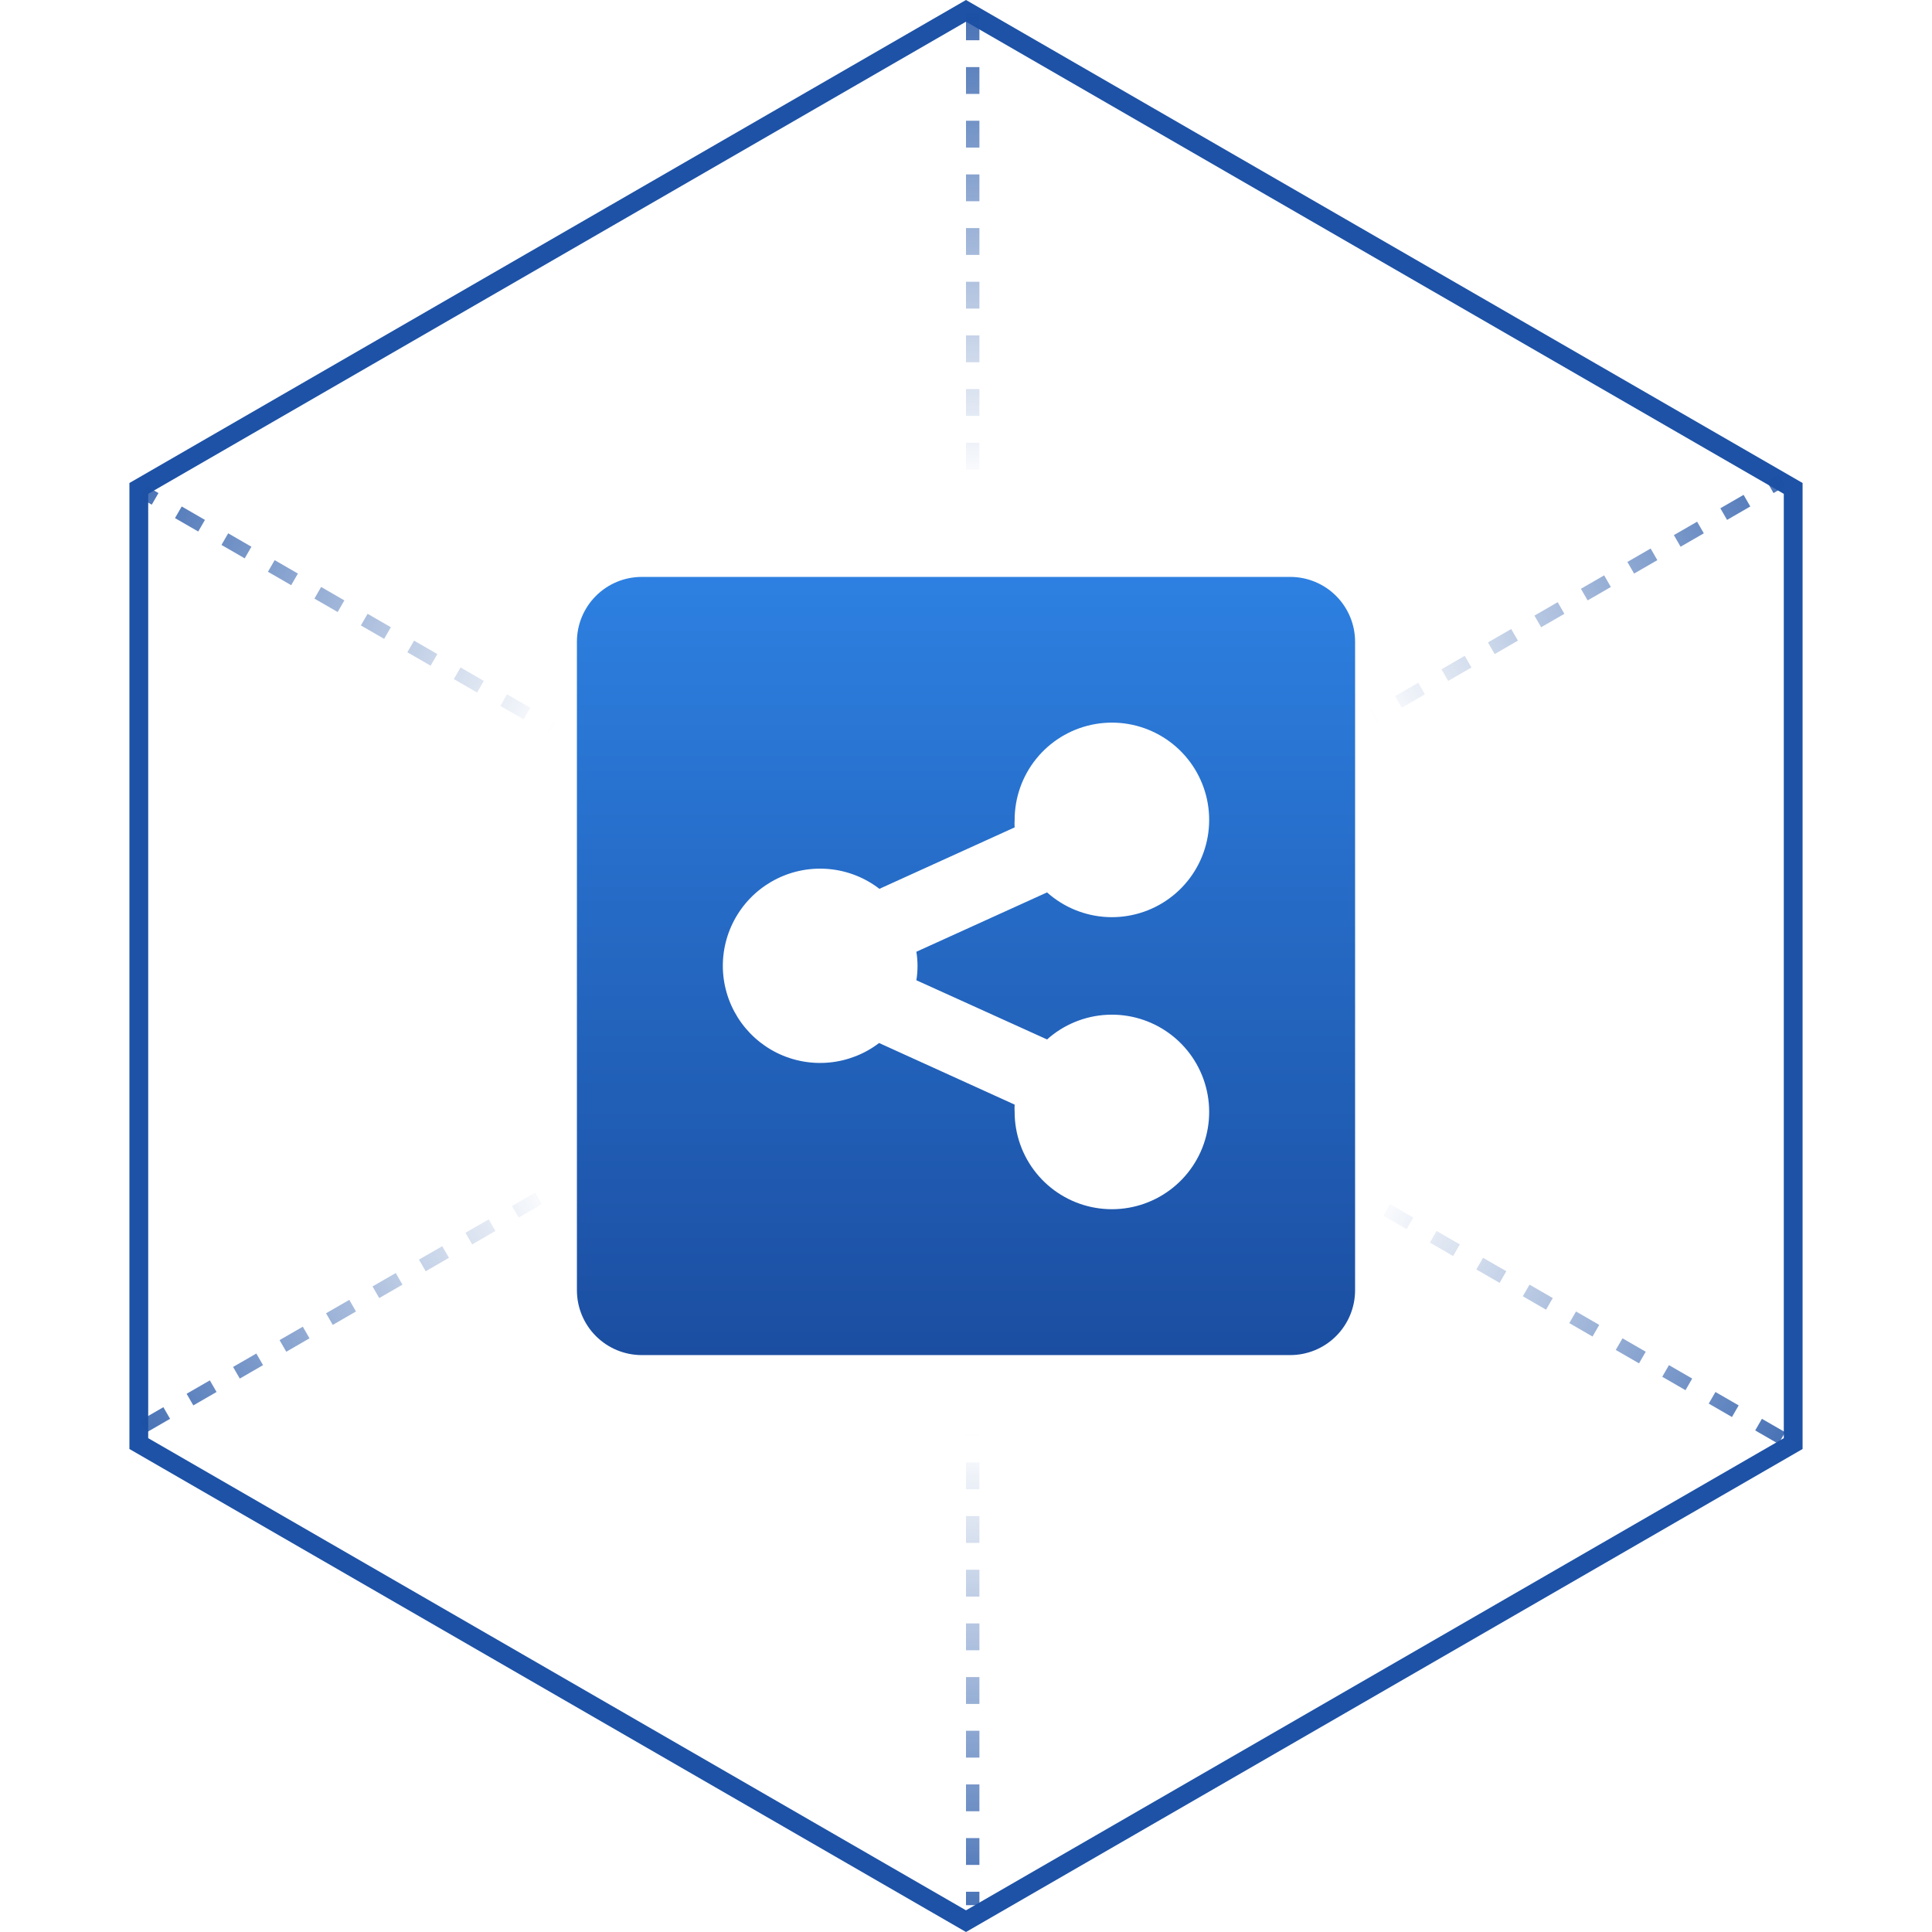 <svg width="144" height="144" viewBox="0 0 144 144" fill="none" xmlns="http://www.w3.org/2000/svg">
<path d="M10.346 36.404L72 0.808L133.654 36.404V107.596L72 143.192L10.346 107.596V36.404Z" stroke="#1D52A6" stroke-width="1.4"/>
<line opacity="0.8" x1="72.5" y1="1" x2="72.5" y2="142" stroke="url(#paint0_linear_471_209)" stroke-dasharray="2 2"/>
<line opacity="0.8" x1="132.805" y1="107.183" x2="10.695" y2="36.683" stroke="url(#paint1_linear_471_209)" stroke-dasharray="2 2"/>
<line opacity="0.8" x1="10.695" y1="106.317" x2="132.805" y2="35.817" stroke="url(#paint2_linear_471_209)" stroke-dasharray="2 2"/>
<g clip-path="url(#clip0_471_209)">
<path d="M43 96.167C43 97.448 43.509 98.678 44.416 99.584C45.322 100.491 46.551 101 47.833 101H96.167C97.448 101 98.678 100.491 99.584 99.584C100.491 98.678 101 97.448 101 96.167V47.833C101 46.551 100.491 45.322 99.584 44.416C98.678 43.509 97.448 43 96.167 43H47.833C46.551 43 45.322 43.509 44.416 44.416C43.509 45.322 43 46.551 43 47.833V96.167ZM53.875 72C53.874 70.645 54.252 69.317 54.967 68.167C55.682 67.016 56.705 66.089 57.92 65.49C59.136 64.891 60.494 64.645 61.842 64.779C63.191 64.913 64.474 65.422 65.547 66.248L75.625 61.669C75.613 61.488 75.613 61.306 75.625 61.125C75.622 59.464 76.189 57.853 77.231 56.56C78.273 55.267 79.728 54.371 81.351 54.022C82.975 53.673 84.669 53.892 86.15 54.642C87.632 55.392 88.811 56.629 89.49 58.144C90.17 59.659 90.308 61.362 89.883 62.967C89.458 64.572 88.495 65.983 87.154 66.963C85.813 67.943 84.177 68.433 82.518 68.352C80.86 68.27 79.279 67.621 78.042 66.514L68.302 70.937C68.415 71.641 68.415 72.359 68.302 73.063L78.042 77.474C79.279 76.367 80.859 75.718 82.517 75.636C84.175 75.554 85.811 76.044 87.151 77.023C88.492 78.002 89.456 79.412 89.882 81.017C90.308 82.621 90.171 84.323 89.493 85.839C88.815 87.354 87.637 88.591 86.157 89.342C84.677 90.094 82.983 90.314 81.36 89.968C79.736 89.621 78.281 88.727 77.237 87.436C76.194 86.145 75.624 84.535 75.625 82.875C75.613 82.694 75.613 82.512 75.625 82.331L65.523 77.74C64.451 78.558 63.17 79.061 61.827 79.192C60.484 79.323 59.131 79.076 57.92 78.48C56.71 77.883 55.69 76.96 54.975 75.816C54.261 74.671 53.879 73.35 53.875 72Z" fill="url(#paint3_linear_471_209)"/>
</g>
<defs>
<linearGradient id="paint0_linear_471_209" x1="71.5" y1="142" x2="71.5" y2="1" gradientUnits="userSpaceOnUse">
<stop stop-color="#1C50A4"/>
<stop offset="0.25" stop-color="#1C50A4" stop-opacity="0"/>
<stop offset="0.75" stop-color="#1C50A4" stop-opacity="0"/>
<stop offset="1" stop-color="#1C50A4"/>
</linearGradient>
<linearGradient id="paint1_linear_471_209" x1="11.195" y1="35.817" x2="133.305" y2="106.317" gradientUnits="userSpaceOnUse">
<stop stop-color="#1C50A4"/>
<stop offset="0.25" stop-color="#1C50A4" stop-opacity="0"/>
<stop offset="0.75" stop-color="#1C50A4" stop-opacity="0"/>
<stop offset="1" stop-color="#1C50A4"/>
</linearGradient>
<linearGradient id="paint2_linear_471_209" x1="133.305" y1="36.683" x2="11.195" y2="107.183" gradientUnits="userSpaceOnUse">
<stop stop-color="#1C50A4"/>
<stop offset="0.25" stop-color="#1C50A4" stop-opacity="0"/>
<stop offset="0.75" stop-color="#1C50A4" stop-opacity="0"/>
<stop offset="1" stop-color="#1C50A4"/>
</linearGradient>
<linearGradient id="paint3_linear_471_209" x1="72" y1="43" x2="72" y2="101" gradientUnits="userSpaceOnUse">
<stop stop-color="#2D80E1"/>
<stop offset="1" stop-color="#1B4EA1"/>
</linearGradient>
<clipPath id="clip0_471_209">
<rect width="58" height="58" fill="white" transform="translate(43 43)"/>
</clipPath>
</defs>
</svg>
